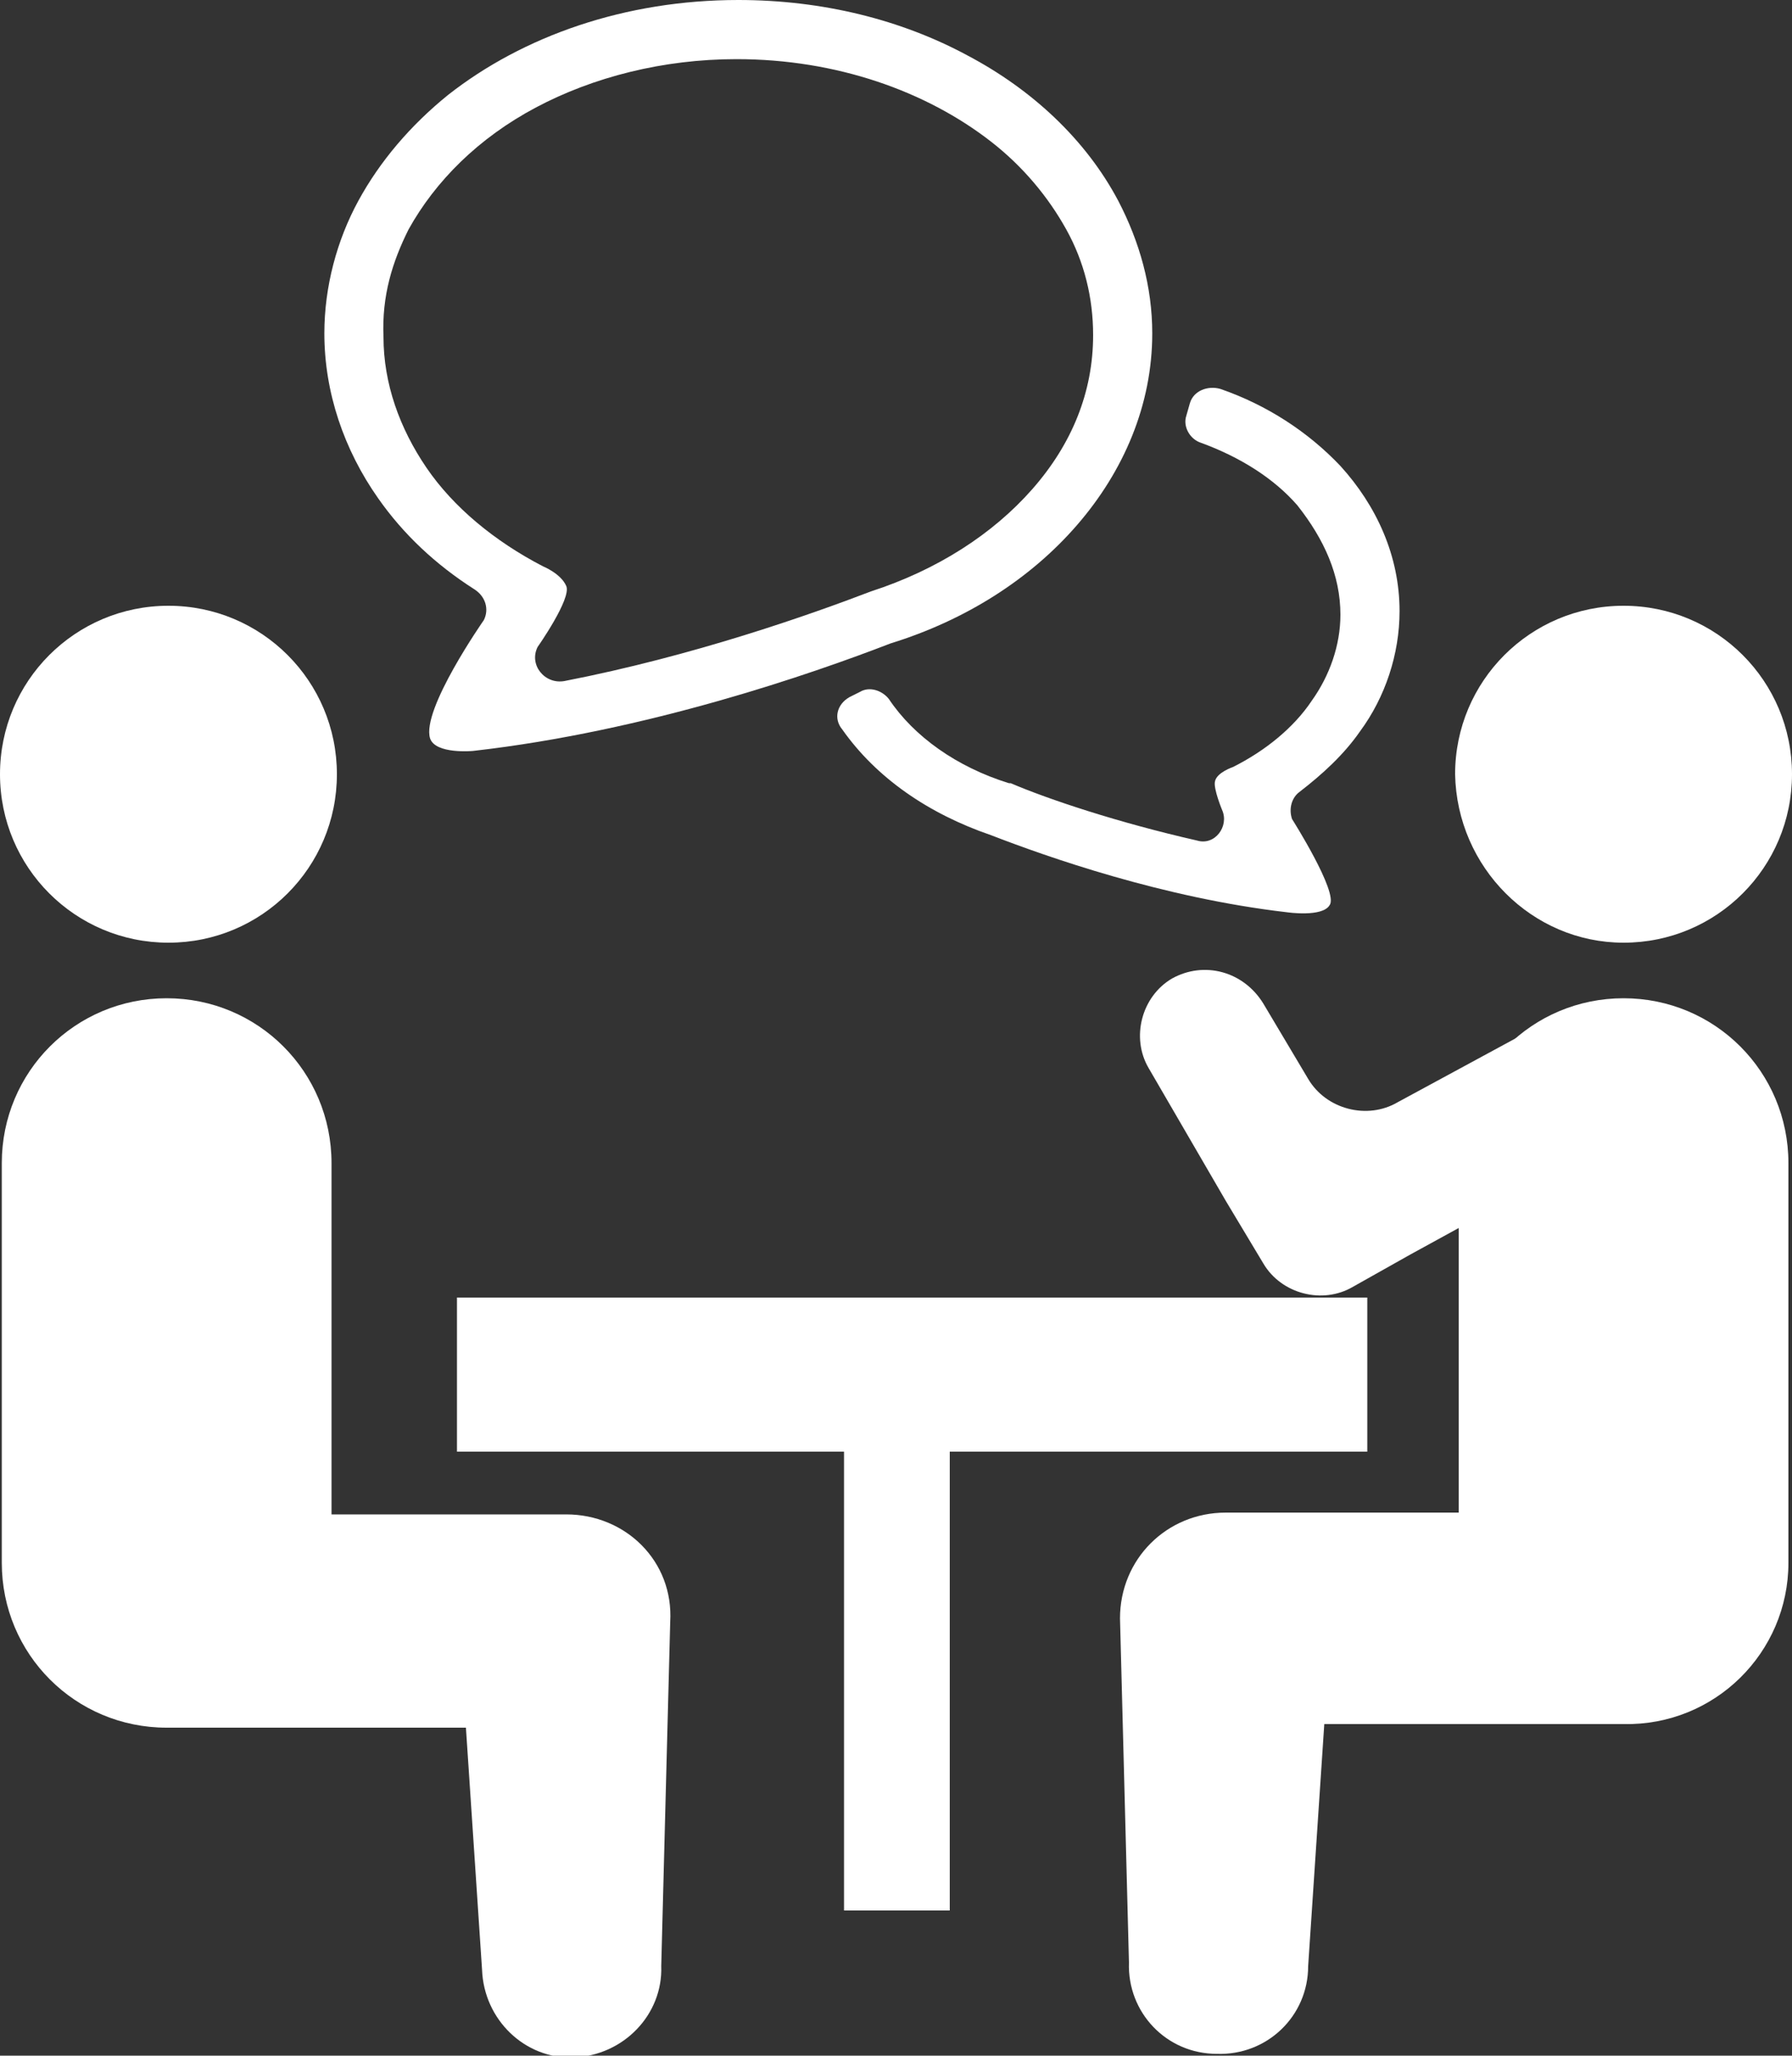 <?xml version="1.0" encoding="utf-8"?>
<!-- Generator: Adobe Illustrator 25.0.0, SVG Export Plug-In . SVG Version: 6.00 Build 0)  -->
<svg version="1.1" id="レイヤー_1" xmlns="http://www.w3.org/2000/svg" xmlns:xlink="http://www.w3.org/1999/xlink" x="0px"
	 y="0px" viewBox="0 0 100 114.7" style="enable-background:new 0 0 100 114.7;" xml:space="preserve">
<rect x="0" y="0" width="100" height="114.7" fill="#333333" stroke="none"/>
<style type="text/css">
	.st0{fill:#FFFFFF;}
</style>
<g>
	<g>
		<path class="st0" d="M9.4,52.6c5.2,0,9.4-4.2,9.4-9.4c0-5.2-4.2-9.4-9.4-9.4c-5.2,0-9.4,4.2-9.4,9.4C0,48.4,4.2,52.6,9.4,52.6z"/>
		<path class="st0" d="M31.6,84.5H18.5V64.9c0-5.1-4.1-9.2-9.2-9.2c-5.1,0-9.2,4.1-9.2,9.2v22.3c0,5.1,4.1,9.2,9.2,9.2
			c0.7,0,16.7,0,16.7,0l0.9,13.5c0.1,2.8,2.4,5,5.1,4.9c2.8-0.1,5-2.4,4.9-5.1l0.5-19.2C37.6,87.1,34.9,84.5,31.6,84.5z"/>
		<path class="st0" d="M90.6,52.6c5.2,0,9.4-4.2,9.4-9.4c0-5.2-4.2-9.4-9.4-9.4c-5.2,0-9.4,4.2-9.4,9.4
			C81.3,48.4,85.5,52.6,90.6,52.6z"/>
		<path class="st0" d="M99.8,87.2V64.9c0-5.1-4.1-9.2-9.2-9.2c-5.1,0-9.2,4.1-9.2,9.2v19.5H68.4c-3.3,0-5.9,2.6-5.9,5.9l0.5,19.2
			c-0.1,2.8,2.1,5.1,4.9,5.1c2.8,0.1,5.1-2.1,5.1-4.9l0.9-13.5c0,0,16,0,16.7,0C95.7,96.3,99.8,92.2,99.8,87.2z"/>
		<rect x="25.5" y="72.4" class="st0" width="50.8" height="8.6"/>
		<rect x="47.1" y="79.5" class="st0" width="5.9" height="27.1"/>
		<path class="st0" d="M74.8,34.3c0,1.7-0.6,3.4-1.6,4.8c-1,1.5-2.6,2.8-4.4,3.7c0,0-0.9,0.3-1,0.8c-0.1,0.4,0.4,1.6,0.4,1.6
			c0.4,0.9-0.4,2-1.4,1.7c-4.4-1-8.3-2.3-10.4-3.2l0,0l-0.1,0c-2.9-0.9-5.3-2.6-6.7-4.7c-0.4-0.5-1.1-0.7-1.6-0.4l-0.6,0.3
			c-0.7,0.4-0.9,1.2-0.4,1.8c1.9,2.7,4.8,4.7,8.3,5.9v0c3.1,1.2,9.6,3.5,16.5,4.3c0,0,2,0.3,2.4-0.4c0.5-0.7-2.1-4.8-2.1-4.8
			c-0.2-0.6,0-1.2,0.4-1.5c1.3-1,2.5-2.1,3.4-3.4c1.4-1.9,2.2-4.3,2.2-6.7c0-3.1-1.3-5.9-3.3-8.1c-1.8-1.9-4.1-3.4-6.7-4.3
			c-0.7-0.2-1.5,0.1-1.7,0.8l-0.2,0.7c-0.2,0.6,0.2,1.3,0.8,1.5c2.2,0.8,4.1,2,5.4,3.5C73.9,30.1,74.8,32.1,74.8,34.3z"/>
		<path class="st0" d="M26.5,32.9c0.6,0.4,0.8,1.1,0.5,1.7c0,0-3.5,5-3,6.6c0.3,0.9,2.4,0.7,2.4,0.7c9.7-1.1,18.9-4.3,23.3-6
			c4.2-1.3,7.8-3.6,10.4-6.6c2.6-3,4.2-6.7,4.2-10.7c0-2.6-0.7-5.1-1.9-7.4c-1.8-3.4-4.8-6.2-8.4-8.1C50.3,1.1,45.9,0,41.2,0
			c-6.3,0-12,2-16.2,5.3C22.9,7,21.2,9,20,11.2c-1.2,2.2-1.9,4.8-1.9,7.4c0,3.3,1.1,6.5,3,9.2C22.5,29.8,24.3,31.5,26.5,32.9z
			 M22.8,12.8c1.5-2.7,3.9-5.1,7.1-6.8c3.2-1.7,7.1-2.7,11.2-2.7c5.6,0,10.6,1.8,14.2,4.6c1.8,1.4,3.2,3.1,4.2,4.9
			c1,1.8,1.5,3.8,1.5,5.9c0,3.2-1.2,6.1-3.4,8.6c-2.2,2.5-5.3,4.5-9,5.7l0,0l0,0c-3.4,1.3-9.9,3.6-17.1,5c-1.1,0.2-2-0.9-1.5-1.9
			c0,0,1.9-2.7,1.6-3.4c-0.3-0.7-1.3-1.1-1.3-1.1c-2.7-1.4-5-3.3-6.5-5.5c-1.5-2.2-2.4-4.7-2.4-7.3C21.3,16.5,21.9,14.6,22.8,12.8z"
			/>
	</g>
	<path class="st0" d="M70.5,56l2.5,4.2c1,1.7,3.3,2.3,5,1.3l7.2-3.9c1.7-1,4-0.4,5,1.3l0.2,0.4c1,1.7,0.4,4-1.3,5l-10.4,5.7
		l-3.2,1.8c-1.7,1-4,0.4-5-1.3L68.4,67l-4.3-7.4c-1-1.7-0.4-4,1.3-5l0,0C67.2,53.6,69.4,54.2,70.5,56z"/>
</g>
</svg>

